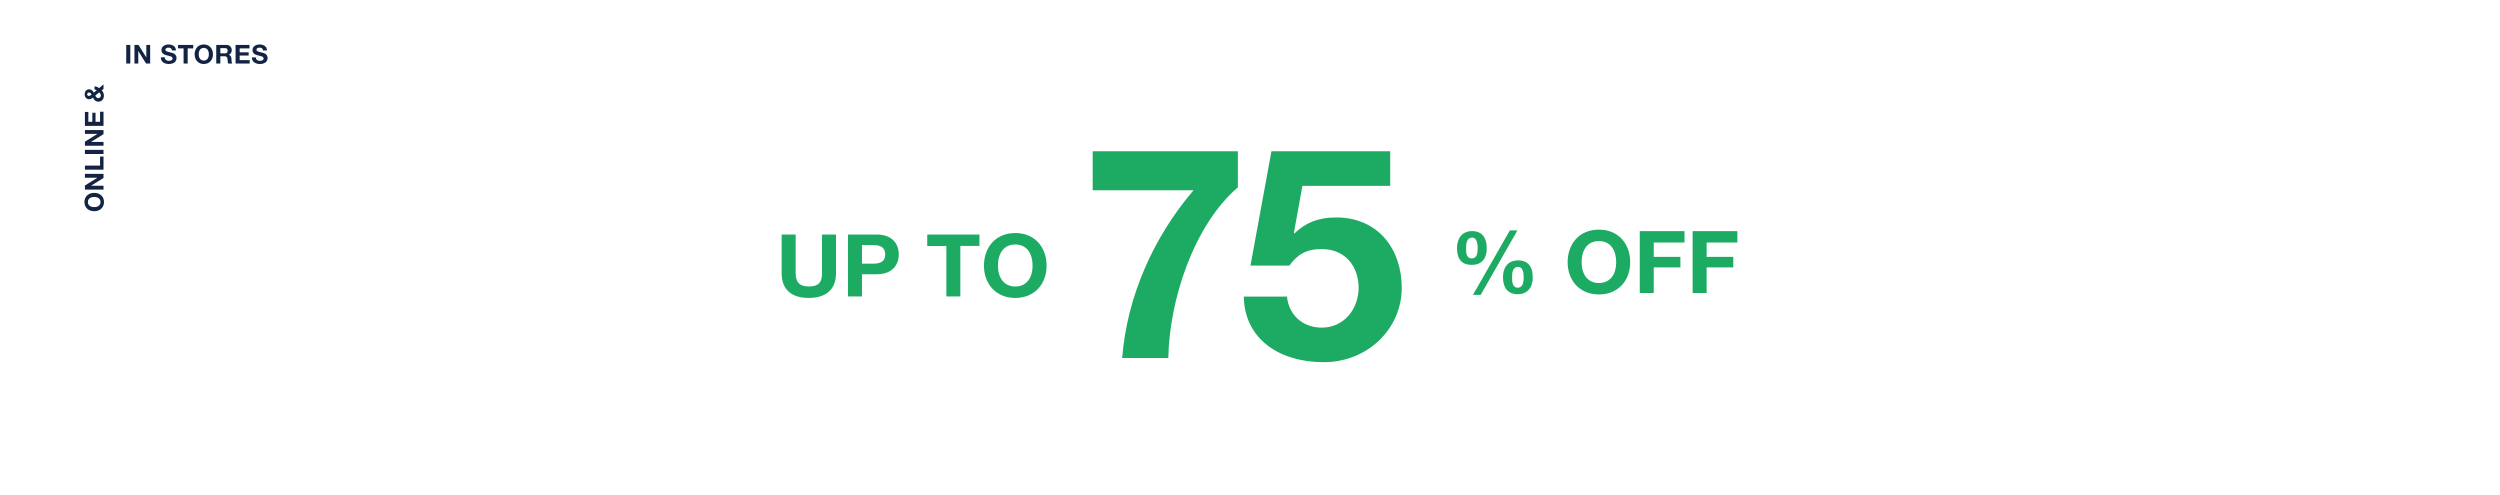 <svg id="_102020_UP_TO_75_DB_MYSTERY_HP1_DESK.svg" data-name="102020_UP_TO_75_DB_MYSTERY_HP1_DESK.svg" xmlns="http://www.w3.org/2000/svg" width="1920" height="380" viewBox="0 0 1920 380">
  <defs>
    <style>
      .cls-1 {
        fill: #e4e4e2;
        opacity: 0;
      }

      .cls-2 {
        fill: #1dab64;
      }

      .cls-2, .cls-3 {
        fill-rule: evenodd;
      }

      .cls-3 {
        fill: #122344;
      }
    </style>
  </defs>
  <rect id="Rectangle_1682_copy_2" data-name="Rectangle 1682 copy 2" class="cls-1" x="-0.062" width="1920.062" height="380"/>
  <g id="COPY">
    <g id="Outline">
      <path id="_75" data-name="75" class="cls-2" d="M1510.18,471.19v29.941h77.45c-31.03,36.293-51.09,81.885-54.82,128.839h35.46c0.7-43.778,19.13-101.619,53.42-131.107V471.19H1510.18Zm137.28,0-16.1,87.782h29.87c6.29-8.619,13.06-12.7,24.72-12.7,18.67,0,28.46,13.837,28.46,29.715,0,16.558-11.43,30.621-28.22,30.621-14.47,0-25.2-9.3-26.83-23.817h-33.13c0.47,31.983,26.6,50.356,61.36,50.356,33.82,0,59.95-25.631,59.95-57.16,0-29.488-17.96-53.986-50.39-53.986-14.23,0-23.79,4.31-31.96,12.249l-0.47-.454,6.54-36.065h67.42V471.19h-91.22Z" transform="translate(-671 -355)"/>
      <path id="_OFF" data-name="% OFF" class="cls-2" d="M1830.56,531.956l-28.34,49.513h5.96l28.19-49.513h-5.81Zm-28.96.532c-7.8,0-11.63,5.657-11.63,13.177,0,8.385,3.76,12.778,11.29,12.778,7.33,0,11.57-4.459,11.57-12.578C1812.83,538.278,1809.82,532.488,1801.6,532.488Zm-4.65,13.377c0-3.727.48-8.386,4.65-8.386,4.04,0,4.25,5.724,4.25,8.386,0,4.059-.82,7.586-4.52,7.586C1797.02,553.451,1796.95,548.86,1796.95,545.865Zm39.97,9.117c-7.94,0-11.63,5.59-11.63,12.844,0,7.986,3.49,13.111,11.29,13.111,7.46,0,11.57-4.992,11.57-12.911C1848.15,559.574,1844.38,554.982,1836.92,554.982Zm-4.65,12.911c0-2.662.13-7.92,4.58-7.92,3.01,0,4.32,2.729,4.32,7.92,0,4.725-1.03,8.052-4.52,8.052C1832.34,575.945,1832.27,571.021,1832.27,567.893Zm66.7-36.536c-15.13,0-24.03,10.981-24.03,25.089,0,13.843,9.11,24.69,24.03,24.69,14.99,0,24.02-10.847,24.02-24.69C1922.99,542.071,1913.82,531.357,1898.97,531.357Zm-13.28,25.089c0-9.184,4.24-16.305,13.21-16.305,9.17,0,13.35,7.188,13.35,16.305,0,8.652-4.18,15.906-13.28,15.906C1890,572.352,1885.69,565.3,1885.69,556.446Zm44.65-23.958v47.517h10.74V560.373h20.47v-8.119h-20.47V541.273h23.62v-8.785h-34.36Zm40.6,0v47.517h10.75V560.373h20.46v-8.119h-20.46V541.273h23.61v-8.785h-34.36Z" transform="translate(-671 -355)"/>
      <path id="Up_to" data-name="Up to" class="cls-2" d="M1271.31,535.105V564.89c0,11.861,6.85,18.925,20.83,18.925,13.85,0,20.91-7.064,20.91-18.925V535.105h-10.76V564.89c0,7-2.61,10.129-10.15,10.129-6.92,0-10.07-3.132-10.07-10.129V535.105h-10.76Zm50.94,0v47.577h10.76V565.623h11.45c11.24,0,16.79-6.663,16.79-15.259,0-8.462-5.42-15.259-16.86-15.259h-22.14Zm10.76,22.389v-14.26h8.64c6.3,0,9.18,2.266,9.18,7.13,0,5.064-3.08,7.13-9.25,7.13h-8.57Zm50.11-22.389v8.8h14.67v38.781h10.76V543.9h14.66v-8.8h-40.09Zm67.61-1.133c-15.15,0-24.06,11-24.06,25.121,0,13.86,9.12,24.722,24.06,24.722,15,0,24.05-10.862,24.05-24.722C1474.78,544.7,1465.6,533.972,1450.73,533.972Zm-13.3,25.121c0-9.195,4.25-16.325,13.23-16.325,9.18,0,13.36,7.2,13.36,16.325,0,8.663-4.18,15.926-13.29,15.926C1441.75,575.019,1437.43,567.956,1437.43,559.093Z" transform="translate(-671 -355)"/>
      <path id="Online_" data-name="Online &amp;" class="cls-3" d="M735.875,510.166c0,4.421,3.3,7.021,7.541,7.021,4.161,0,7.422-2.66,7.422-7.021,0-4.381-3.261-7.022-7.422-7.022C739.1,503.144,735.875,505.825,735.875,510.166Zm7.541,3.881c-2.76,0-4.9-1.241-4.9-3.861,0-2.681,2.161-3.9,4.9-3.9,2.6,0,4.781,1.22,4.781,3.881C748.2,512.786,746.077,514.047,743.416,514.047Zm-7.2-13.448H750.5v-2.94h-9.562v-0.04l9.562-5.942v-3.14H736.215v2.94H745.8v0.04l-9.582,5.961V500.6Zm0-15.27H750.5v-10.1h-2.641v6.962H736.215v3.14Zm0-12.077H750.5v-3.141H736.215v3.141Zm0-6.318H750.5v-2.941h-9.562v-0.04l9.562-5.941v-3.141H736.215v2.941H745.8v0.04l-9.582,5.961v3.121Zm0-15.27H750.5V440.821h-2.641v7.7h-3.5V441.6h-2.441v6.922h-3.06v-7.542h-2.641v10.683Zm-0.16-24.161a3.474,3.474,0,0,0,3.261,3.74,4.43,4.43,0,0,0,3.04-1.36c1,2.121,2.461,3.2,4.141,3.2,2.621,0,4.281-1.961,4.281-4.621a5.44,5.44,0,0,0-1.7-4.021l1.42-1.16V419.8l-3.381,2.9a6.836,6.836,0,0,0-3.521-1.381v2.461a5.118,5.118,0,0,1,1.7.52l-2.261,1.84c-0.9-1.68-2.08-2.54-3.56-2.54C737.215,423.6,736.055,425.4,736.055,427.5Zm3.161,1.16a1.243,1.243,0,0,1-1.261-1.26,1.341,1.341,0,0,1,1.361-1.321c0.88,0,1.42.44,2.04,1.461C740.316,428.463,739.816,428.663,739.216,428.663Zm7.341,1.72c-1,0-1.82-.72-2.36-2l2.98-2.441a3.093,3.093,0,0,1,1.261,2.4A2.008,2.008,0,0,1,746.557,430.383Z" transform="translate(-671 -355)"/>
      <path id="in_stores" data-name="in stores" class="cls-3" d="M767.945,389.511v14.283h3.141V389.511h-3.141Zm6.318,0v14.283H777.2v-9.562h0.04l5.941,9.562h3.141V389.511h-2.941v9.582h-0.04l-5.961-9.582h-3.121Zm26.1-.34c-2.62,0-5.341,1.42-5.341,4.3,0,1.82.96,3.021,3.121,3.741,0.92,0.3,1.82.5,2.88,0.78,1.761,0.44,2.5,1.02,2.5,1.92,0,1.3-1.36,1.781-2.8,1.781-1.48,0-3.14-.62-3.14-2.641h-3.041v0.1c0,3.541,3.1,4.981,6.081,4.981,3.8,0,5.942-1.88,5.942-4.581a3.814,3.814,0,0,0-2.661-3.68,14.861,14.861,0,0,0-2.04-.6c-3.2-.82-3.8-1-3.8-2.04,0-1.12,1.02-1.62,2.18-1.62,1.861,0,2.7.72,2.8,2.16h3.04C806.085,390.531,803.425,389.171,800.364,389.171Zm7.349,0.34v2.641h4.28v11.642h3.141V392.152h4.281v-2.641h-11.7Zm19.8-.34c-4.421,0-7.021,3.3-7.021,7.542,0,4.161,2.66,7.421,7.021,7.421,4.381,0,7.022-3.26,7.022-7.421C834.532,392.392,831.851,389.171,827.51,389.171Zm-3.881,7.542c0-2.761,1.241-4.9,3.861-4.9,2.681,0,3.9,2.16,3.9,4.9,0,2.6-1.22,4.781-3.881,4.781C824.89,401.494,823.629,399.373,823.629,396.713Zm13.448-7.2v14.283h3.14v-5.581h3.161c1.981,0,2.321,1.1,2.461,3.1a8.229,8.229,0,0,0,.4,2.48h3.14a5.212,5.212,0,0,1-.56-2.62c-0.06-1.341-.12-3.541-2.12-4.1v-0.04a3.485,3.485,0,0,0,2.26-3.581,3.925,3.925,0,0,0-4.181-3.941h-7.7Zm3.14,6.462v-4.021h3.441c1.38,0,2.161.56,2.161,1.98a1.835,1.835,0,0,1-2.141,2.041h-3.461Zm11.7-6.462v14.283h10.842v-2.64h-7.7v-3.5h6.922v-2.441h-6.922v-3.06H862.6v-2.641H851.917Zm18.372-.34c-2.62,0-5.341,1.42-5.341,4.3,0,1.82.96,3.021,3.121,3.741,0.92,0.3,1.82.5,2.881,0.78,1.76,0.44,2.5,1.02,2.5,1.92,0,1.3-1.36,1.781-2.8,1.781-1.48,0-3.14-.62-3.14-2.641h-3.041v0.1c0,3.541,3.1,4.981,6.081,4.981,3.8,0,5.942-1.88,5.942-4.581a3.813,3.813,0,0,0-2.661-3.68,14.861,14.861,0,0,0-2.04-.6c-3.2-.82-3.8-1-3.8-2.04,0-1.12,1.02-1.62,2.18-1.62,1.861,0,2.7.72,2.8,2.16h3.041C876.011,390.531,873.35,389.171,870.289,389.171Z" transform="translate(-671 -355)"/>
    </g>
  </g>
</svg>
